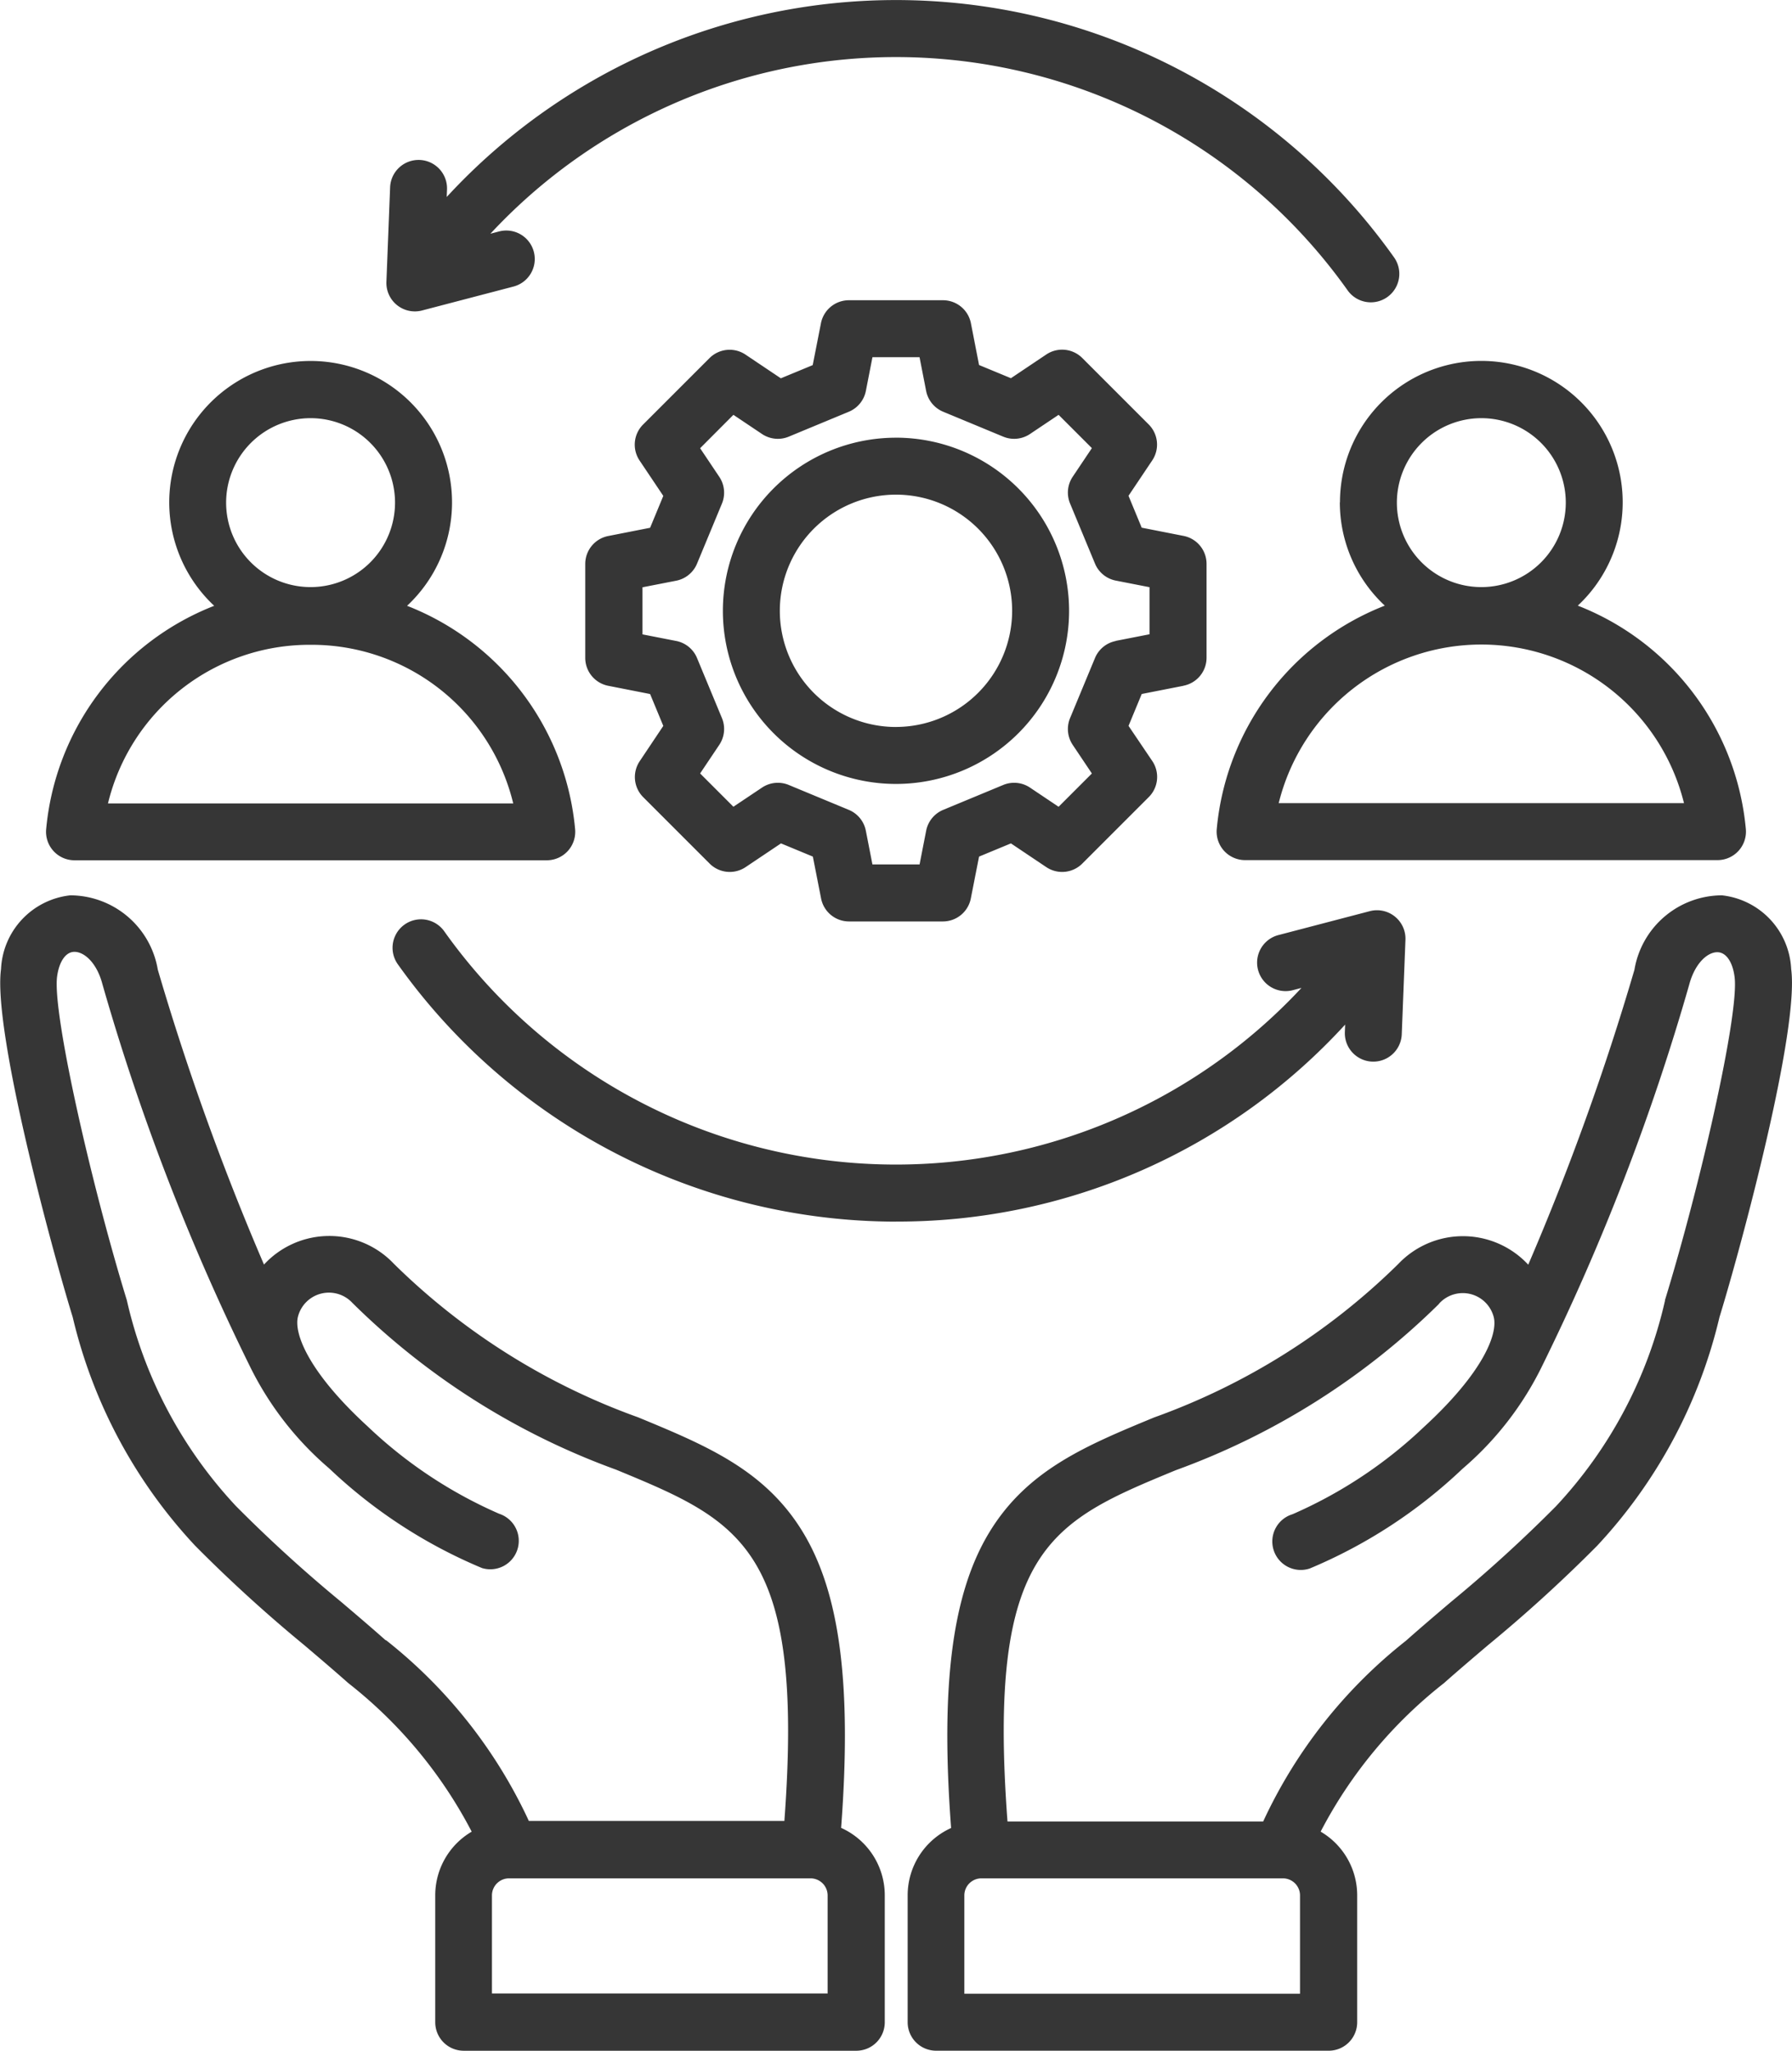 <svg xmlns="http://www.w3.org/2000/svg" width="54.319" height="62.154" viewBox="0 0 54.319 62.154">
  <path id="inclusive" d="M90.063,33.372a2.358,2.358,0,0,0-2.1-2.236,2.7,2.7,0,0,0-2.651,2.256,78.713,78.713,0,0,1-3.219,8.939,2.7,2.7,0,0,0-3.941-.02,20.317,20.317,0,0,1-7.4,4.65c-2.06.852-3.839,1.588-4.987,3.469-1.129,1.85-1.493,4.632-1.166,8.974a2.239,2.239,0,0,0-1.317,2.037v3.85a.863.863,0,0,0,.863.863h11.9a.863.863,0,0,0,.863-.863V61.44A2.236,2.236,0,0,0,75.8,59.514a13.822,13.822,0,0,1,3.737-4.5c.415-.368.861-.747,1.332-1.148a44.213,44.213,0,0,0,3.313-3.017A15.289,15.289,0,0,0,87.89,43.92c.668-2.172,2.424-8.707,2.173-10.549ZM65,64.427V61.441a.518.518,0,0,1,.511-.511h9.153a.518.518,0,0,1,.511.511v2.987H65ZM86.24,43.413a13.493,13.493,0,0,1-3.309,6.242,42.975,42.975,0,0,1-3.184,2.9c-.479.407-.931.792-1.359,1.172a14.992,14.992,0,0,0-4.33,5.48h-7.75c-.62-8.281,1.319-9.085,5.1-10.647a22.073,22.073,0,0,0,7.974-5.035L79.4,43.5a.969.969,0,0,1,1.647.419c.132.521-.341,1.7-2.112,3.327a13.734,13.734,0,0,1-3.987,2.648.863.863,0,1,0,.519,1.646A15.254,15.254,0,0,0,80.1,48.517a9.675,9.675,0,0,0,2.406-3.1,69.227,69.227,0,0,0,4.467-11.576c.179-.668.576-1,.874-.98.25.016.443.3.5.746.149,1.1-1.037,6.31-2.113,9.809ZM61.265,59.4c.327-4.342-.037-7.124-1.166-8.974-1.148-1.881-2.927-2.617-4.987-3.469a20.317,20.317,0,0,1-7.4-4.65,2.695,2.695,0,0,0-3.941.02,78.711,78.711,0,0,1-3.219-8.939A2.7,2.7,0,0,0,37.9,31.136a2.358,2.358,0,0,0-2.1,2.236c-.25,1.841,1.505,8.376,2.173,10.549a15.29,15.29,0,0,0,3.712,6.928,44.193,44.193,0,0,0,3.313,3.018c.471.4.917.78,1.332,1.148a13.822,13.822,0,0,1,3.737,4.5,2.236,2.236,0,0,0-1.105,1.927v3.85a.863.863,0,0,0,.863.863h11.9a.863.863,0,0,0,.863-.863v-3.85A2.239,2.239,0,0,0,61.265,59.4Zm-13.8-5.681c-.428-.38-.88-.765-1.359-1.172a42.954,42.954,0,0,1-3.184-2.9,13.5,13.5,0,0,1-3.309-6.242c-1.076-3.5-2.262-8.712-2.113-9.809.06-.444.253-.73.5-.746.3-.021.7.312.874.98a69.226,69.226,0,0,0,4.467,11.575,9.671,9.671,0,0,0,2.406,3.1,15.256,15.256,0,0,0,4.634,3.021.863.863,0,0,0,.519-1.646,13.736,13.736,0,0,1-3.987-2.648c-1.771-1.623-2.245-2.806-2.112-3.327a.969.969,0,0,1,1.647-.419l.023.023a22.073,22.073,0,0,0,7.974,5.035c3.777,1.562,5.717,2.366,5.1,10.647H51.8a15,15,0,0,0-4.33-5.48Zm13.387,10.7H50.681V61.441a.518.518,0,0,1,.511-.511h9.153a.518.518,0,0,1,.511.511v2.987Zm15.53-45.194a4.275,4.275,0,0,0,1.363,3.131,8.059,8.059,0,0,0-5.094,6.772.863.863,0,0,0,.86.941H87.829a.863.863,0,0,0,.86-.941,8.059,8.059,0,0,0-5.094-6.772,4.285,4.285,0,1,0-7.209-3.131Zm10.429,9.117H74.529a6.328,6.328,0,0,1,12.285,0ZM80.671,16.674a2.56,2.56,0,1,1-2.56,2.56,2.563,2.563,0,0,1,2.56-2.56Zm-42.645,13.4H52.342a.863.863,0,0,0,.86-.941,8.059,8.059,0,0,0-5.094-6.772,4.286,4.286,0,1,0-5.846,0,8.059,8.059,0,0,0-5.094,6.772.863.863,0,0,0,.86.941Zm7.157-13.4a2.56,2.56,0,1,1-2.56,2.56,2.563,2.563,0,0,1,2.56-2.56Zm0,6.869a6.285,6.285,0,0,1,6.143,4.808H39.042A6.285,6.285,0,0,1,45.184,23.543Zm26.459,1.24a.863.863,0,0,0,.7-.847V21.089a.863.863,0,0,0-.7-.847l-1.266-.249-.4-.966.719-1.072a.863.863,0,0,0-.107-1.091l-2.013-2.013a.863.863,0,0,0-1.091-.107l-1.072.719-.966-.4L65.2,13.8a.863.863,0,0,0-.847-.7H61.5a.863.863,0,0,0-.847.7l-.249,1.266-.966.4-1.072-.719a.864.864,0,0,0-1.091.107l-2.013,2.013a.863.863,0,0,0-.106,1.091l.719,1.072-.4.966-1.266.249a.863.863,0,0,0-.7.847v2.847a.863.863,0,0,0,.7.847l1.266.249.4.966L55.16,27.07a.863.863,0,0,0,.106,1.091l2.013,2.013a.863.863,0,0,0,1.091.107l1.072-.719.966.4.249,1.266a.863.863,0,0,0,.847.7h2.846a.863.863,0,0,0,.847-.7l.249-1.266.966-.4,1.072.719a.863.863,0,0,0,1.091-.107l2.013-2.013A.863.863,0,0,0,70.7,27.07L69.977,26l.4-.966,1.266-.249ZM69.59,23.428a.863.863,0,0,0-.63.516l-.755,1.82a.864.864,0,0,0,.08.812l.581.867-1.009,1.009-.867-.581a.863.863,0,0,0-.811-.08l-1.82.755a.864.864,0,0,0-.516.63l-.2,1.023H62.214l-.2-1.023a.863.863,0,0,0-.516-.63l-1.82-.755a.863.863,0,0,0-.811.08L58,28.451l-1.009-1.009.581-.867a.863.863,0,0,0,.08-.812l-.755-1.82a.863.863,0,0,0-.63-.516l-1.023-.2V21.8l1.023-.2a.863.863,0,0,0,.63-.516l.755-1.82a.864.864,0,0,0-.08-.812l-.581-.867L58,16.573l.867.581a.863.863,0,0,0,.812.08l1.82-.755a.864.864,0,0,0,.516-.63l.2-1.023h1.427l.2,1.023a.863.863,0,0,0,.516.63l1.82.755a.863.863,0,0,0,.812-.08l.867-.581,1.009,1.009-.581.867a.863.863,0,0,0-.08.812l.755,1.82a.863.863,0,0,0,.63.516l1.023.2v1.427l-1.023.2Zm-6.662-6.162a5.247,5.247,0,1,0,5.247,5.247A5.253,5.253,0,0,0,62.928,17.265Zm0,8.768a3.521,3.521,0,1,1,3.521-3.521A3.525,3.525,0,0,1,62.928,26.033Zm0,14.992a18.559,18.559,0,0,1-15.1-7.8.863.863,0,1,1,1.407-1,16.79,16.79,0,0,0,25.984,1.716l-.263.069a.863.863,0,1,1-.437-1.67l2.771-.725a.863.863,0,0,1,1.081.869l-.112,2.862a.863.863,0,0,1-1.725-.067l.009-.226a18.378,18.378,0,0,1-13.618,5.97ZM47.482,12.539l.112-2.862a.863.863,0,0,1,1.725.067l-.009.226A18.516,18.516,0,0,1,78.025,11.8a.863.863,0,1,1-1.407,1,16.79,16.79,0,0,0-25.984-1.716l.263-.069a.863.863,0,1,1,.437,1.67l-2.771.725a.863.863,0,0,1-1.081-.869Z" transform="translate(-35.769 -4)" fill="#363636"/>
</svg>
